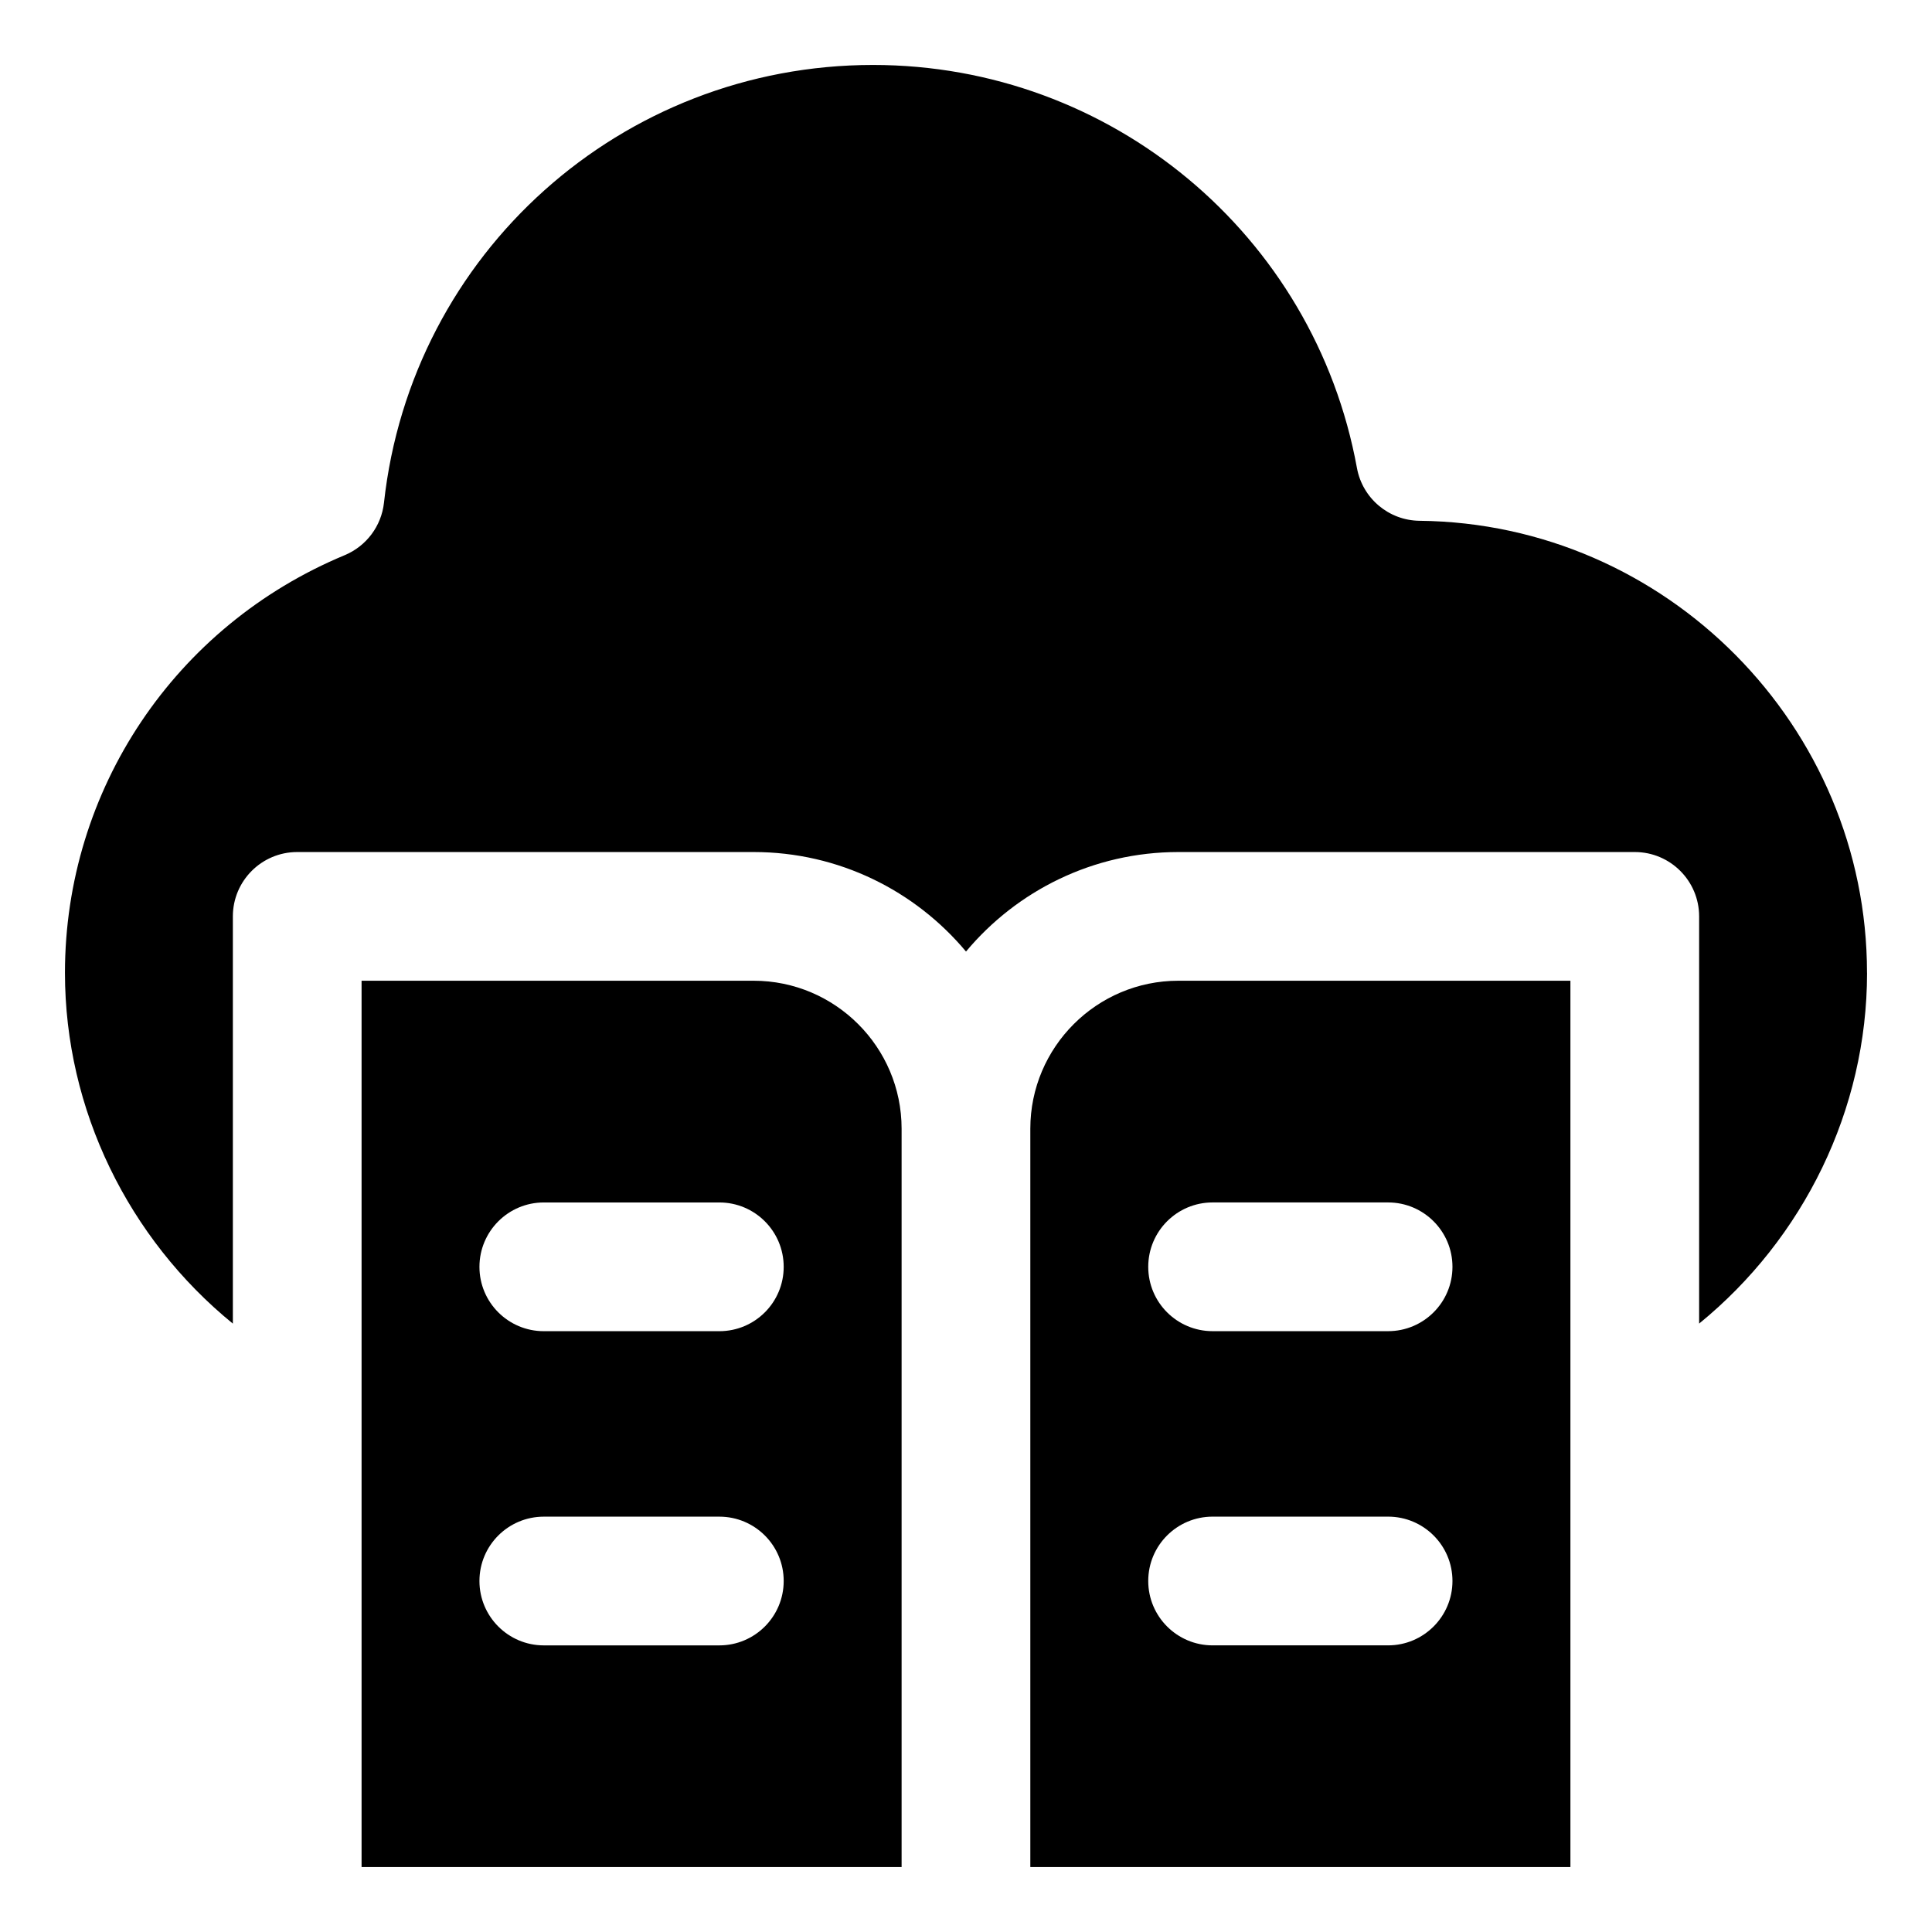 <?xml version="1.0" encoding="UTF-8"?>
<!-- Uploaded to: SVG Repo, www.svgrepo.com, Generator: SVG Repo Mixer Tools -->
<svg fill="#000000" width="800px" height="800px" version="1.1" viewBox="144 144 512 512" xmlns="http://www.w3.org/2000/svg">
 <path d="m288.12 545.93c-9.426 0-17.062 7.629-17.062 17.051 0 9.41 7.637 17.062 17.062 17.062h46.512c9.426 0 17.055-7.652 17.055-17.062 0-9.422-7.629-17.051-17.055-17.051zm0-83.266h46.512c9.426 0 17.055 7.644 17.055 17.062 0 9.422-7.629 17.051-17.055 17.051h-46.512c-9.426 0-17.062-7.629-17.062-17.051 0.008-9.422 7.644-17.062 17.062-17.062zm94.812 176.12h-143.11v-234.88h103.89c21.617 0 39.215 17.582 39.223 39.203v195.67zm82.418-92.859c-9.422 0-17.055 7.629-17.055 17.051 0 9.41 7.637 17.062 17.055 17.062h46.512c9.41 0 17.055-7.652 17.055-17.062 0-9.422-7.644-17.051-17.055-17.051zm0-83.266h46.512c9.41 0 17.055 7.644 17.055 17.062 0 9.422-7.644 17.051-17.055 17.051h-46.512c-9.422 0-17.055-7.629-17.055-17.051s7.637-17.062 17.055-17.062zm-48.305-19.551c0.012-21.621 17.605-39.203 39.23-39.203h103.9v234.88h-143.13zm221.73-41.285c0-65.387-53.184-119.13-118.56-119.81-8.184-0.078-15.137-5.953-16.609-13.98-11.293-61.895-65.242-106.82-128.25-106.82-66.641 0-122.35 49.887-129.6 116.02-0.676 6.172-4.664 11.492-10.402 13.891-45.043 18.727-74.141 62.188-74.141 110.7 0 36.285 16.84 70.414 44.496 92.949v-107.92c0-9.414 7.641-17.055 17.055-17.055h120.95c22.586 0 42.812 10.262 56.285 26.371 13.461-16.113 33.699-26.371 56.281-26.371h120.95c9.41 0 17.055 7.637 17.055 17.055v107.91c27.652-22.535 44.5-56.656 44.5-92.938z" fill-rule="evenodd"/>
</svg>